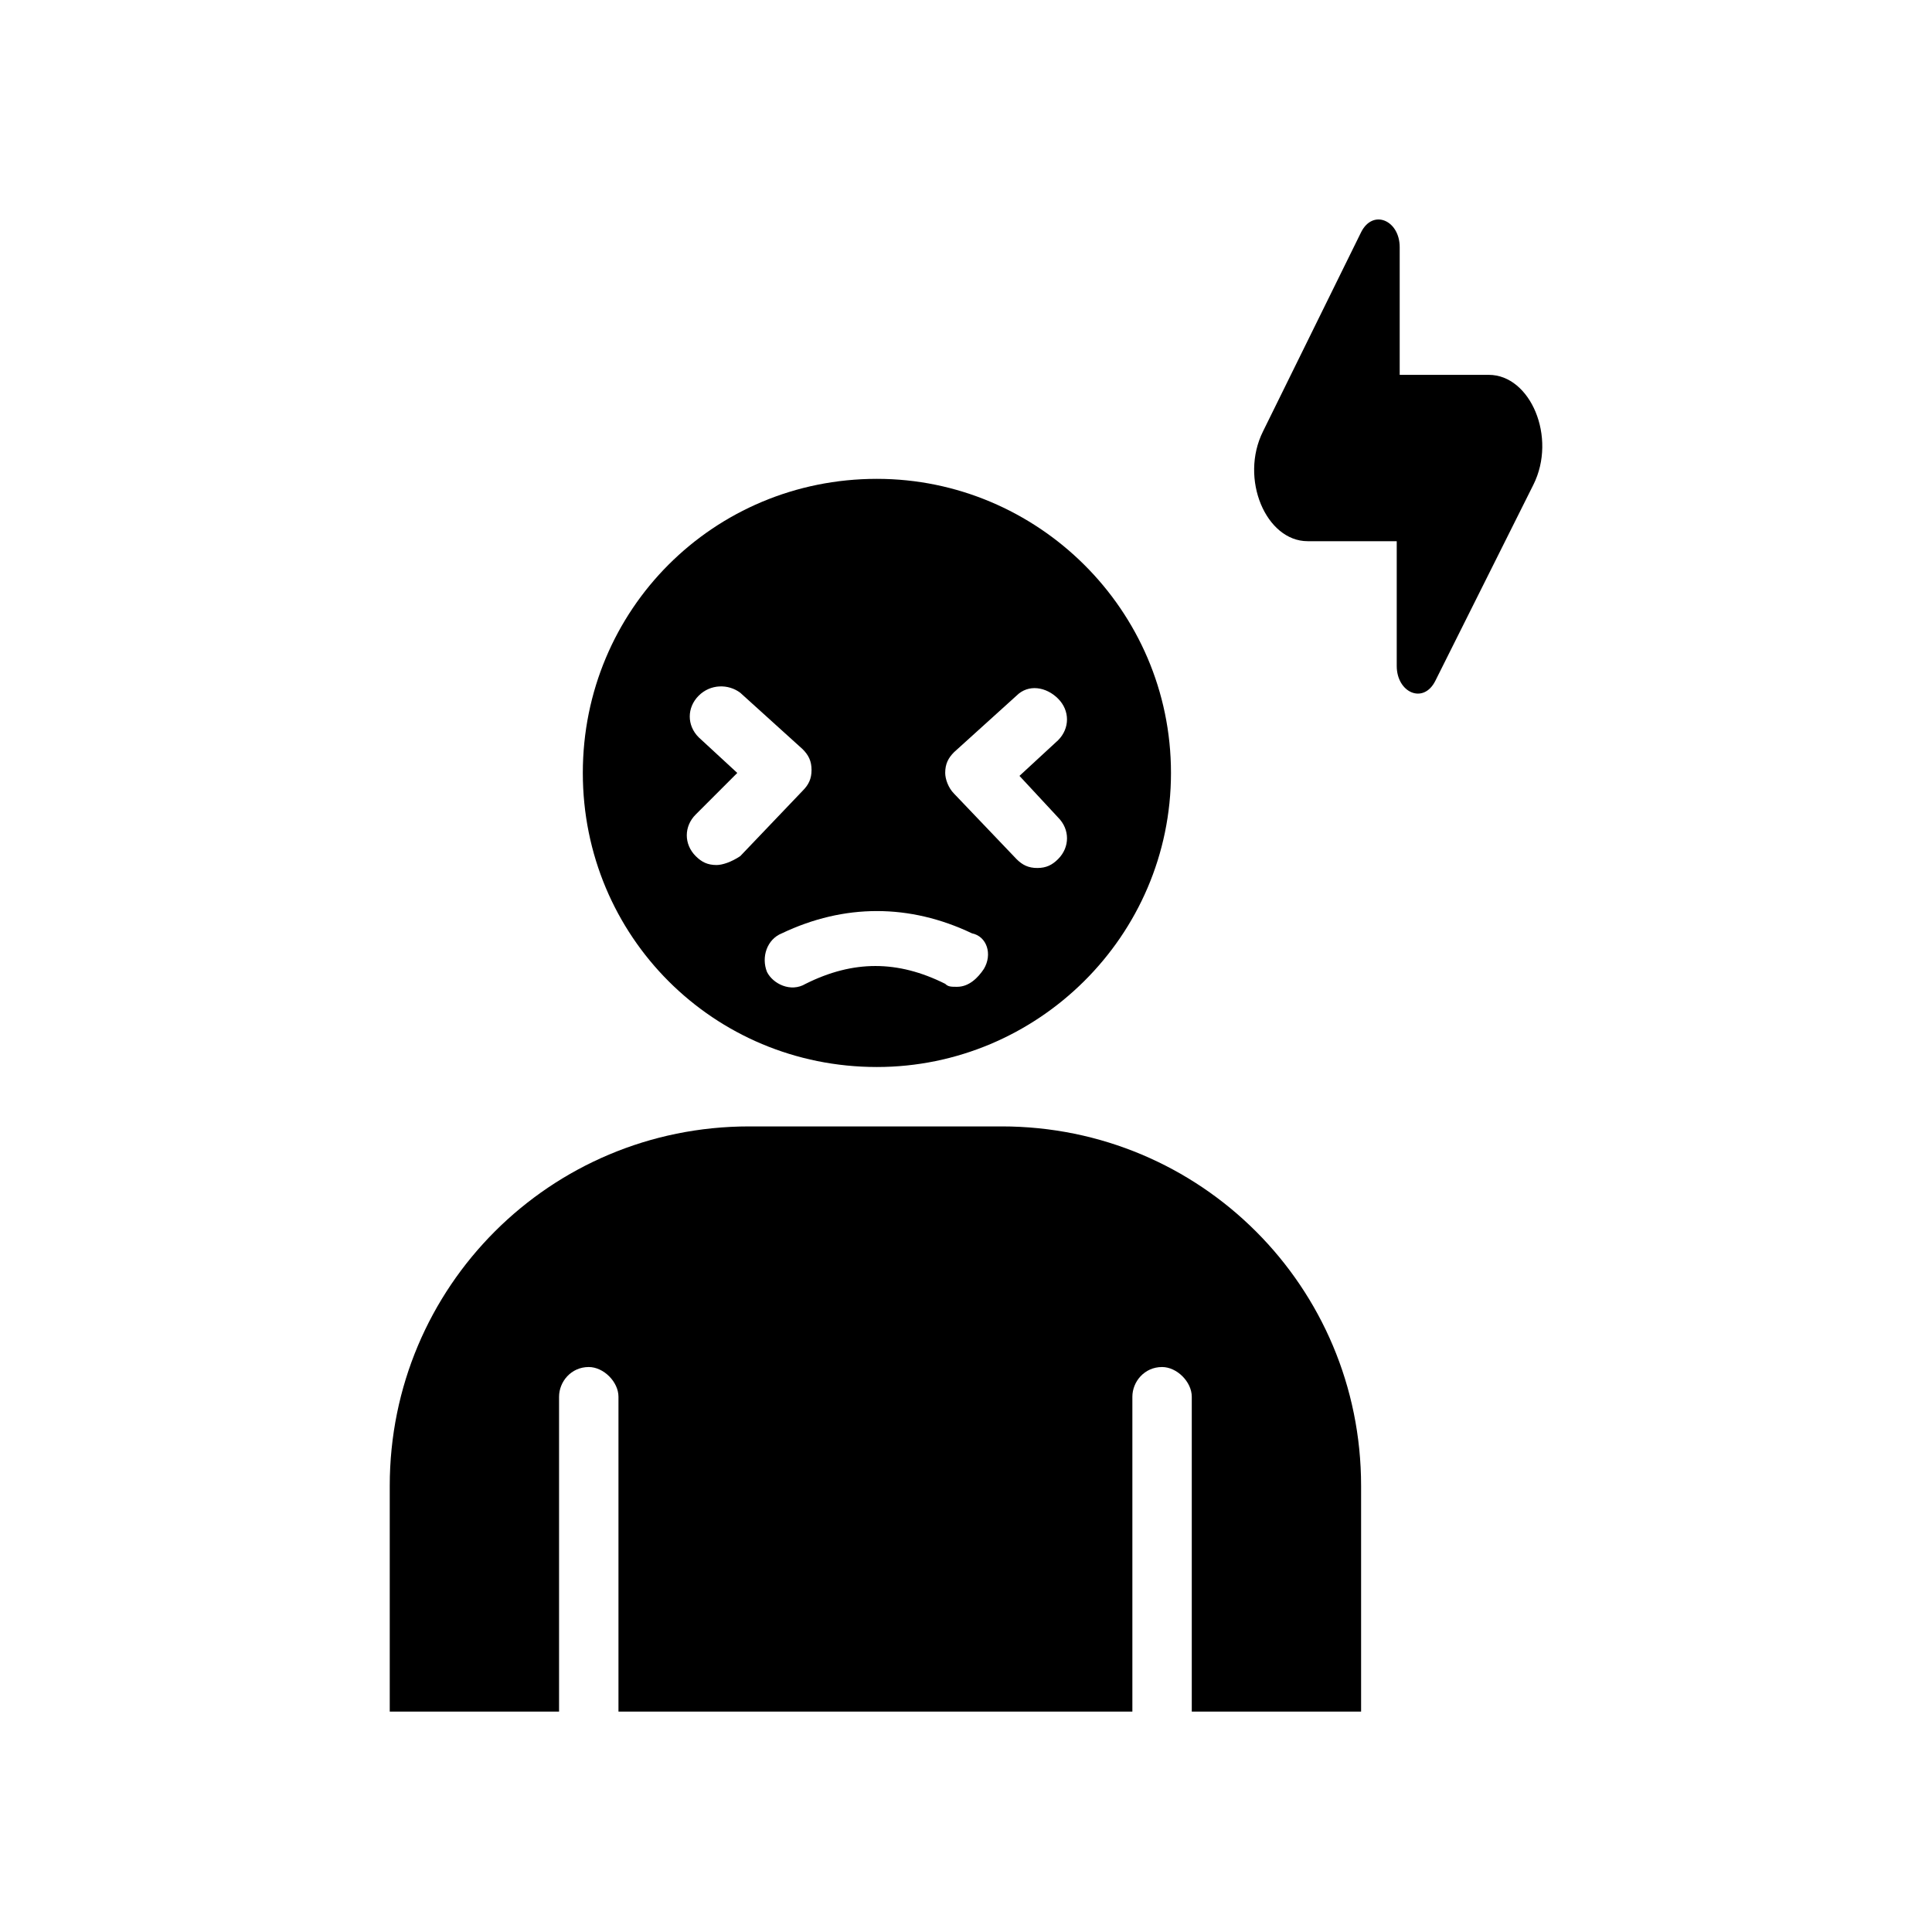 <?xml version="1.0" encoding="UTF-8"?>
<!-- Uploaded to: ICON Repo, www.iconrepo.com, Generator: ICON Repo Mixer Tools -->
<svg fill="#000000" width="800px" height="800px" version="1.1" viewBox="144 144 512 512" xmlns="http://www.w3.org/2000/svg">
 <g>
  <path d="m409.45 442.51h-66.914c-52.742 0-95.25 42.508-95.25 95.25v59.828h44.871v-83.441c0-3.938 3.148-7.871 7.871-7.871 3.938 0 7.871 3.938 7.871 7.871v83.445h136.19v-83.445c0-3.938 3.148-7.871 7.871-7.871 3.938 0 7.871 3.938 7.871 7.871v83.445h44.871v-59.828c0-52.746-42.508-95.254-95.25-95.254zm-33.062-171.61c-43.297 0-77.934 34.637-77.934 77.934s34.637 77.934 77.934 77.934c42.508 0 77.934-34.637 77.934-77.934s-35.426-77.934-77.934-77.934zm-42.508 102.34c-2.363 0-3.938-0.789-5.512-2.363-3.148-3.148-3.148-7.871 0-11.02l11.02-11.02-10.234-9.445c-3.148-3.148-3.148-7.871 0-11.02 3.148-3.148 7.871-3.148 11.02-0.789l16.531 14.957c1.574 1.574 2.363 3.148 2.363 5.512s-0.789 3.938-2.363 5.512l-16.531 17.32c-2.359 1.566-4.719 2.356-6.293 2.356zm70.848 27.551c-1.574 2.363-3.938 4.723-7.086 4.723-1.574 0-2.363 0-3.148-0.789-12.594-6.297-24.402-6.297-37 0-3.938 2.363-8.66 0-10.234-3.148-1.574-3.938 0-8.66 3.938-10.234 16.531-7.871 33.852-7.871 50.383 0 3.934 0.789 5.508 5.516 3.148 9.449zm19.68-40.148c3.148 3.148 3.148 7.871 0 11.02-1.574 1.574-3.148 2.363-5.512 2.363s-3.938-0.789-5.512-2.363l-16.531-17.32c-1.574-1.574-2.363-3.938-2.363-5.512 0-2.363 0.789-3.938 2.363-5.512l16.531-14.957c3.148-3.148 7.871-2.363 11.02 0.789 3.148 3.148 3.148 7.871 0 11.02l-10.234 9.445z"/>
  <path d="m538.55 243.34h-23.617v-33.848c0-7.086-7.086-10.234-10.234-3.938l-25.977 52.742c-6.297 12.594 0.789 29.125 11.809 29.125h23.617v33.062c0 7.086 7.086 10.234 10.234 3.938l25.977-51.957c6.297-12.594-0.789-29.125-11.809-29.125z"/>
 </g>
</svg>